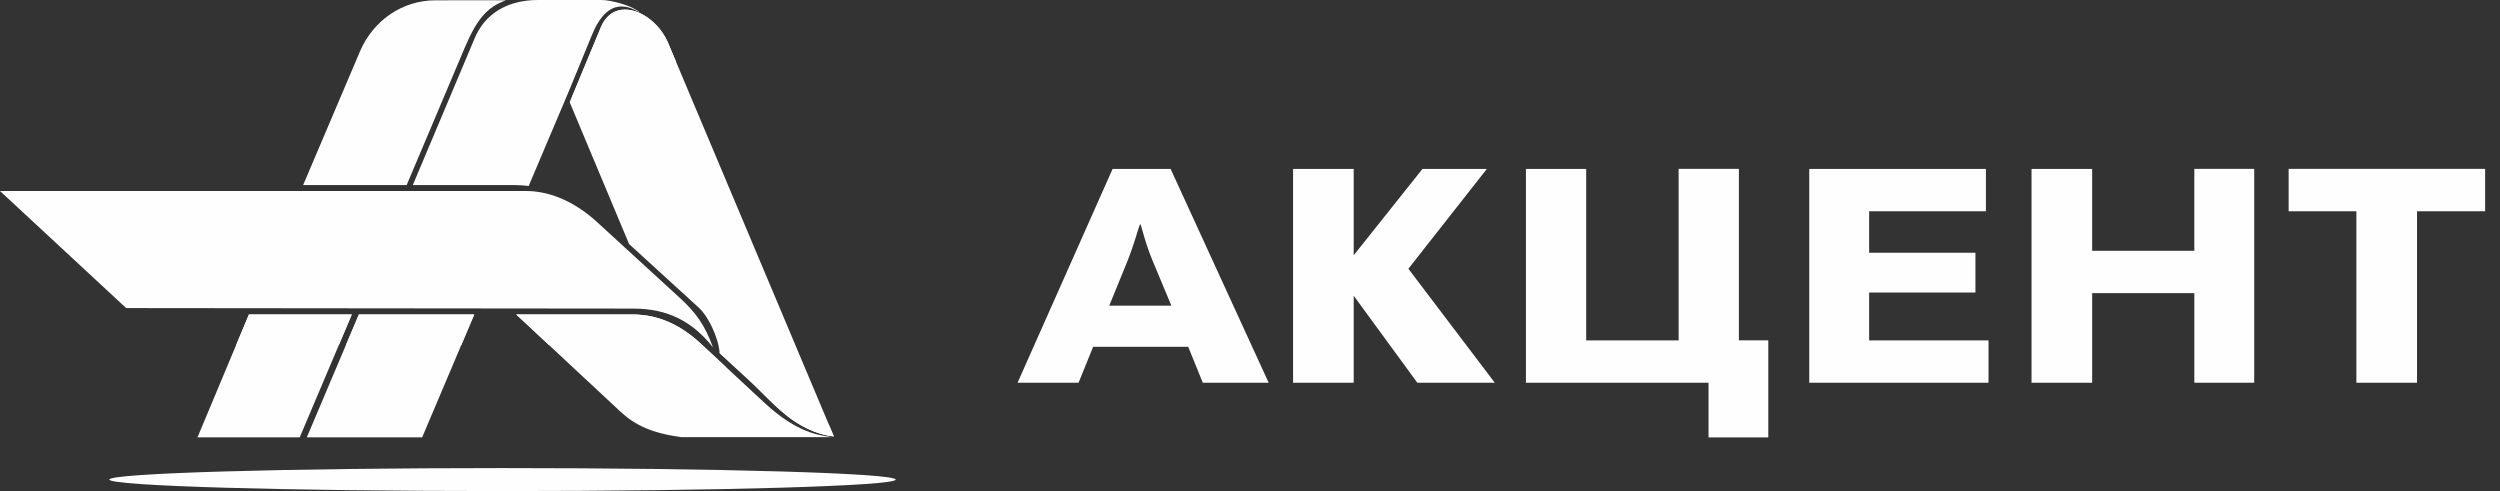<svg width="168" height="33" viewBox="0 0 168 33" fill="none" xmlns="http://www.w3.org/2000/svg"><rect x="0" y="0" width="168" height="33" fill="#333333" stroke="none"/><path d="M158.349 14.199h-4.552V11.35h13.204v2.848h-4.577V25.72h-4.075V14.199zm-21.83-2.848h4.074v5.502h6.866V11.35h4.024v14.37h-4.024V19.7h-6.866v6.02h-4.074V11.35zm-14.937 0h11.871v2.848h-7.847v2.783h7.143v2.676h-7.143v3.215h8.023v2.848h-12.047V11.35zm-6.768 14.37h-12.271v-14.37h4.049v11.522h6.212V11.35h4.049v11.522h1.976v6.52h-4.015v-3.672zm-27.92-14.37h4.075v5.804l4.622-5.804h4.326l-5.274 6.71 5.808 7.66h-5.206l-4.276-5.847v5.847h-4.074V11.35zm-12.127 0h3.898l6.59 14.37h-4.427l-.98-2.417h-6.389l-.98 2.417h-4.1l6.388-14.37zm3.949 9.191l-1.233-2.956a16.464 16.464 0 0 1-.578-1.629 363.51 363.51 0 0 0-.252-.874h-.05c-.05.13-.147.428-.29.896a23.16 23.16 0 0 1-.565 1.607l-1.207 2.956h4.175z" fill="#FEFEFE"/><path fill-rule="evenodd" clip-rule="evenodd" d="M33.769 31.455c14.591 0 26.42.346 26.42.773 0 .426-11.829.772-26.42.772-14.592 0-26.421-.346-26.421-.773 0-.426 11.829-.772 26.42-.772zM23.64 21.134l-3.5 8.257h-6.87l3.457-8.257h6.913zM34.004.016c-1.22.447-1.922 1.172-2.781 3.206l-3.896 9.216H20.37l3.816-8.973c.897-2.111 2.878-3.444 5.072-3.444l4.745-.005zM38.283 6.87l3.992 9.53L47 20.713c.236.216.593.706.872 1.325.213.47.435 1.049.49 1.693l2.077 1.913c.651.6 1.517 1.545 2.201 2.093.017.013 1.505 1.398 3.396 1.593L44.907 2.91c-.895-2.126-3.61-3.285-4.533-1.067l-2.09 5.028z" fill="#FEFEFE"/><path fill-rule="evenodd" clip-rule="evenodd" d="M45.438 4.17l-.53-1.26c-.896-2.126-3.611-3.285-4.534-1.067l-2.09 5.028.021-.034a5.361 5.361 0 0 1 4.891-3.125c.774 0 1.51.162 2.174.453l.069.006z" fill="#FEFEFE"/><path fill-rule="evenodd" clip-rule="evenodd" d="M36.156 0h4.248c.676 0 2.097.376 2.61.852C42.36.48 40.888-.344 39.79 2.325l-1.548 3.766-2.715 6.407c-.31-.039-.615-.06-.91-.06H27.74l4.168-9.891C32.56 1 34.008 0 36.156 0zm-4.288 21.134l-3.499 8.257h-7.752l3.499-8.257h7.752z" fill="#FEFEFE"/><path fill-rule="evenodd" clip-rule="evenodd" d="M23.252 23.177h7.752l.865-2.043h-7.751l-.866 2.043zM55.894 29.377c-.75-.133-2.247-.196-4.524-2.31l-4.245-3.943c-1.68-1.575-3.263-1.99-4.632-1.99h-7.802l6.99 6.517c1.002.934 2.15 1.461 4.103 1.726h10.11z" fill="#FEFEFE"/><path fill-rule="evenodd" clip-rule="evenodd" d="M40.095 14.899l5.573 5.104c1.109 1.015 1.706 1.854 2.242 3.337-1.36-1.72-3.022-2.603-5.341-2.603l-34.09-.034L0 12.835h35.347c1.833 0 3.509.929 4.748 2.064z" fill="#FEFEFE"/><path fill-rule="evenodd" clip-rule="evenodd" d="M36.882 23.177h7.82a7.371 7.371 0 0 1 4.19 1.588l-1.767-1.641c-1.68-1.575-3.263-1.99-4.632-1.99h-7.802l2.191 2.043zM15.873 23.177h6.902l.866-2.043h-6.912l-.856 2.043zM48.355 23.675l.006.056 2.076 1.913c.652.6 1.518 1.545 2.202 2.093.016.013 1.504 1.398 3.396 1.593l-.291-.69c-.83-1.379-1.841-2.17-2.833-2.67l-4.556-2.295z" fill="#FEFEFE"/></svg>